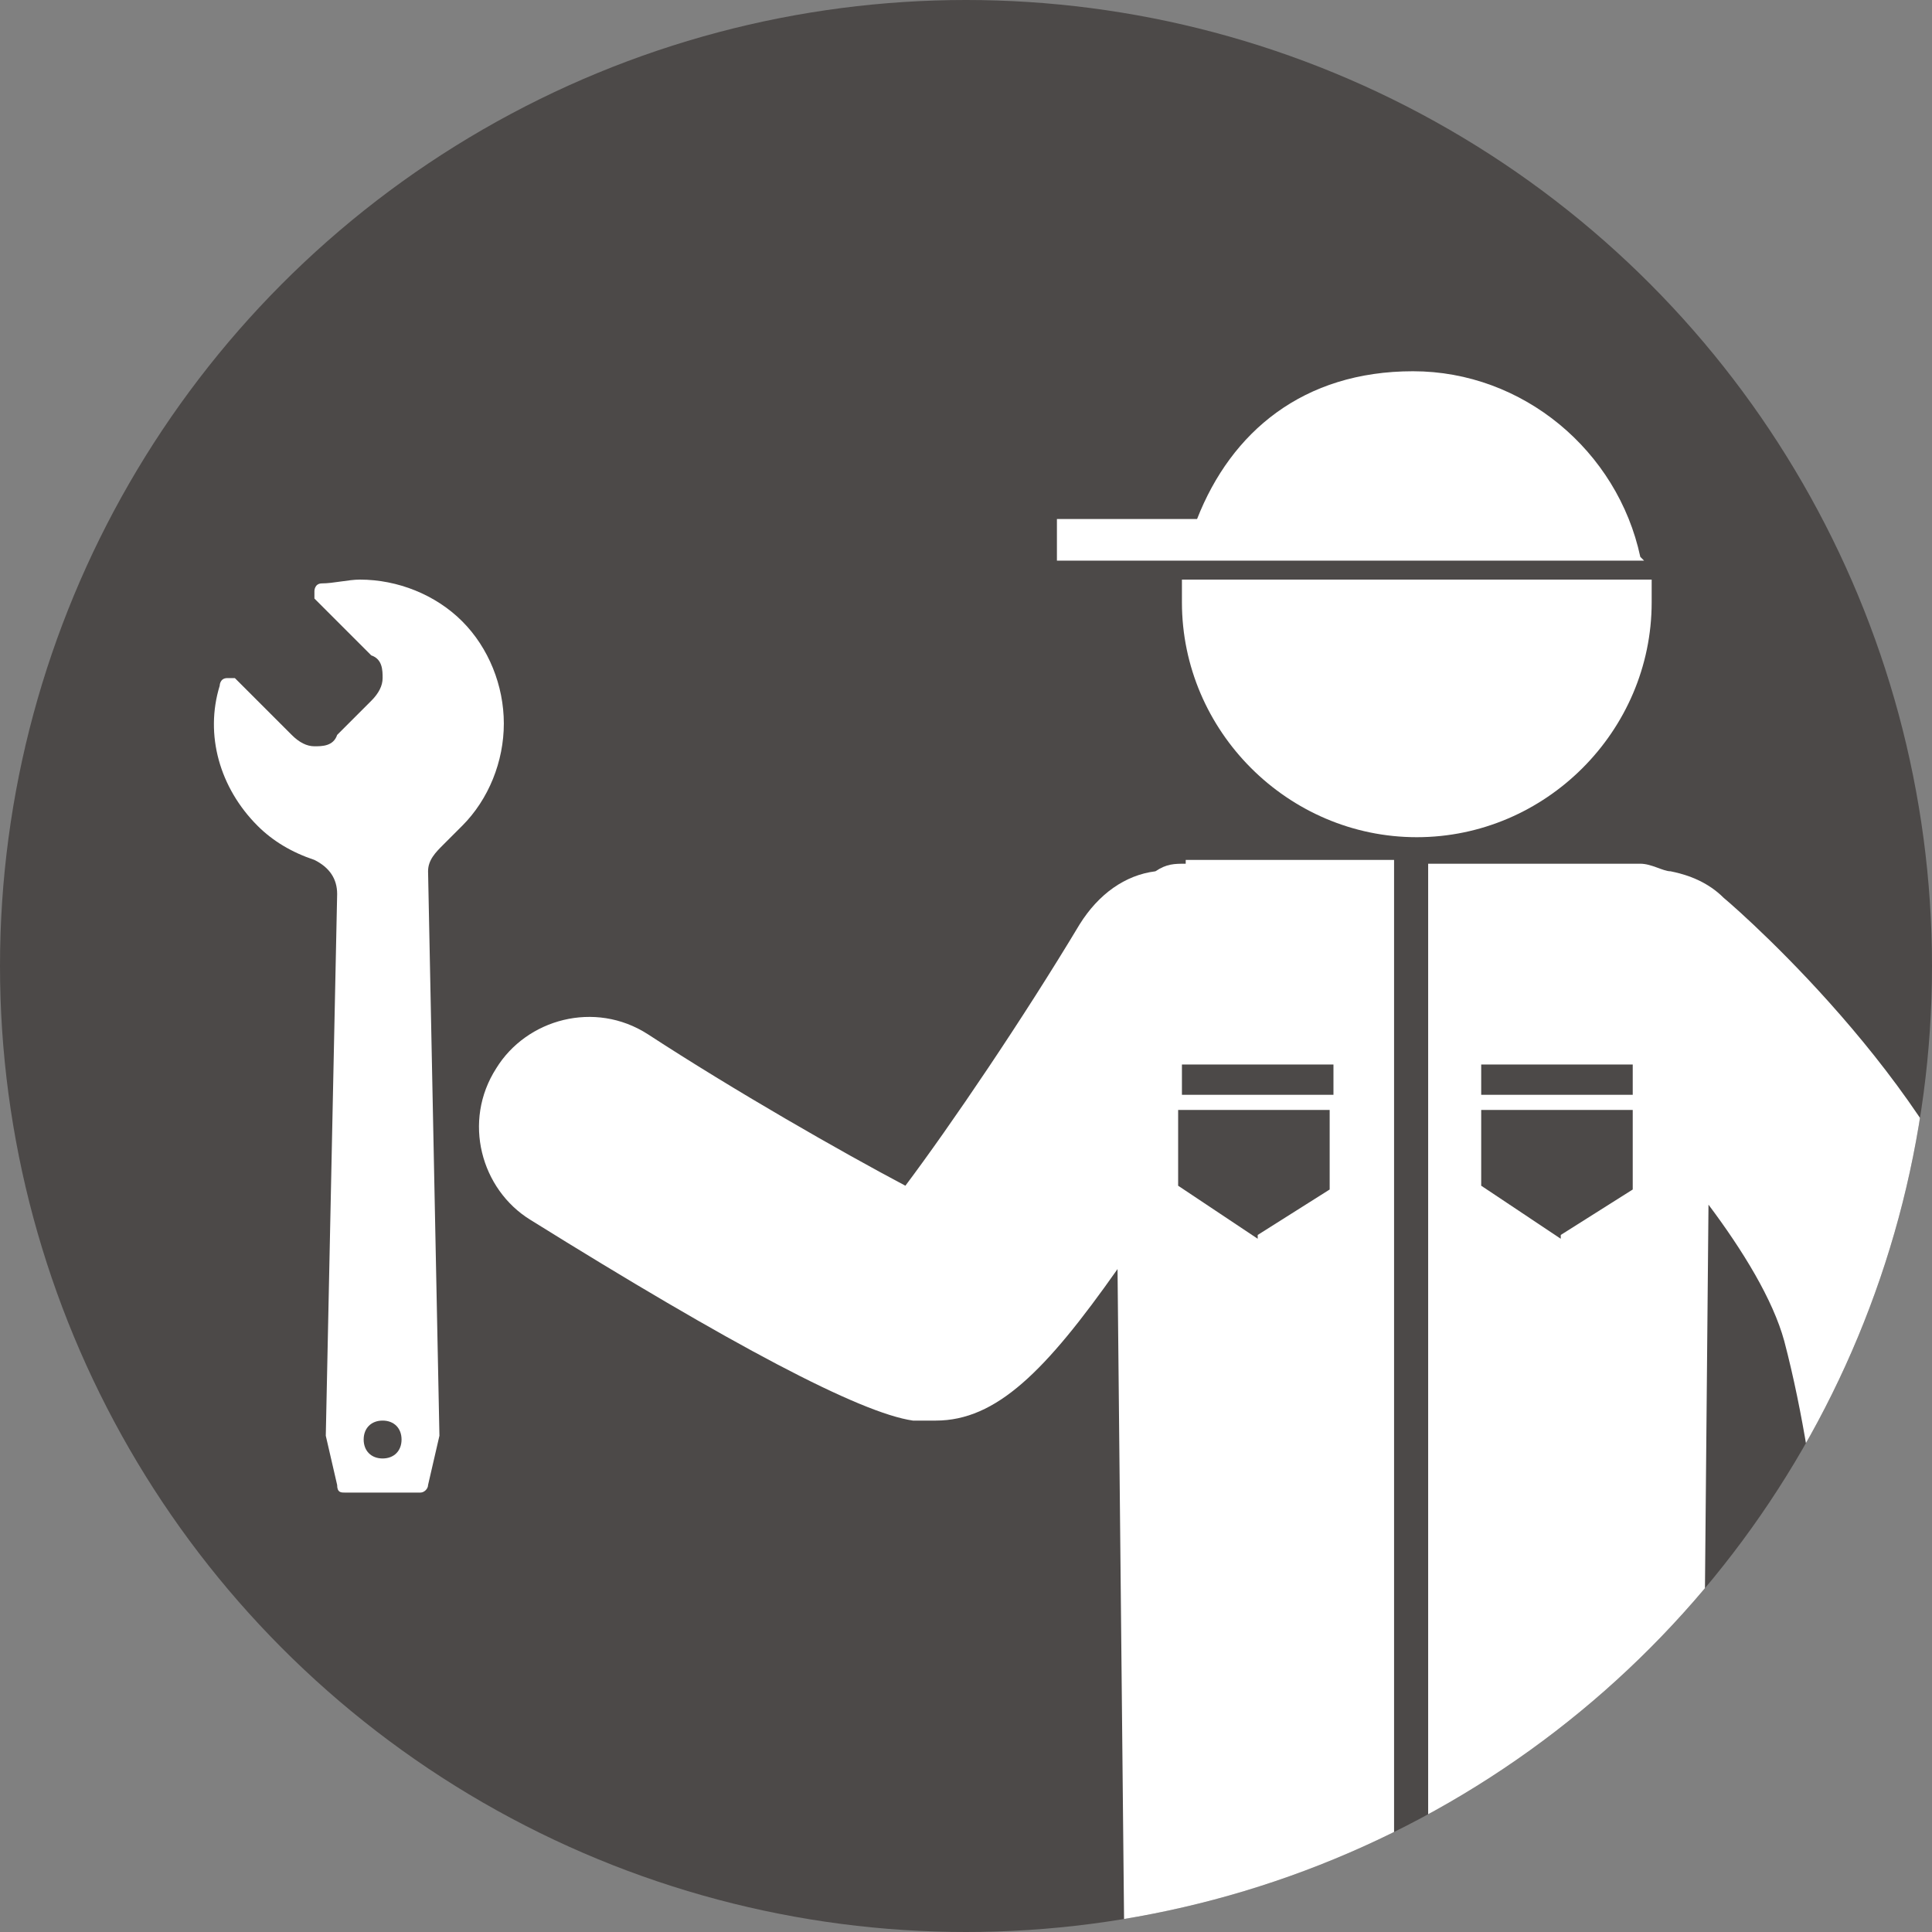 <?xml version="1.0" encoding="UTF-8"?>
<svg id="_レイヤー_1" data-name="レイヤー_1" xmlns="http://www.w3.org/2000/svg" version="1.1" xmlns:xlink="http://www.w3.org/1999/xlink" viewBox="0 0 51 51">
  <rect x="0" y="0" width="51" height="51" fill="#808080" stroke="none"/>
  <!-- Generator: Adobe Illustrator 29.0.0, SVG Export Plug-In . SVG Version: 2.1.0 Build 186)  -->
  <defs>
    <style>
      .st0 {
        fill: #4c4948;
      }

      .st1, .st2 {
        fill: #fff;
      }

      .st2 {
        fill-rule: evenodd;
      }

      .st3 {
        fill: none;
      }

      .st4 {
        clip-path: url(#clippath);
      }
    </style>
    <clipPath id="clippath">
      <circle class="st3" cx="25.5" cy="25.5" r="25.5"/>
    </clipPath>
  </defs>
  <circle class="st0" cx="25.5" cy="25.5" r="25.5"/>
  <g class="st4">
    <g>
      <g>
        <path class="st1" d="M43.4,15.3h-12.2c0,.2,0,.4,0,.6,0,3.4,2.8,6.2,6.2,6.2s6.2-2.8,6.2-6.2,0-.4,0-.6Z"/>
        <path class="st1" d="M43.3,14.7c-.6-2.8-3.1-4.9-6-4.9s-4.8,1.6-5.7,3.9h-3.7v1.1h15.5Z"/>
      </g>
      <path class="st2" d="M9.1,39.4c-.1,0-.2,0-.2-.2l-.3-1.3s0,0,0,0l.3-14.3c0-.4-.2-.7-.6-.9-.6-.2-1.1-.5-1.5-.9-1-1-1.4-2.4-1-3.7,0,0,0-.2.2-.2,0,0,0,0,0,0,0,0,.1,0,.2,0l1.5,1.5c.2.2.4.3.6.3s.5,0,.6-.3l.9-.9c.2-.2.3-.4.3-.6s0-.5-.3-.6l-1.5-1.5c0,0,0-.2,0-.2,0,0,0-.2.2-.2.3,0,.7-.1,1-.1,1,0,2,.4,2.7,1.1.7.7,1.1,1.7,1.1,2.7,0,1-.4,2-1.1,2.7-.2.2-.3.3-.5.5-.2.2-.4.4-.4.7l.3,14.9s0,0,0,0l-.3,1.3c0,.1-.1.2-.2.2h-1.9ZM10.1,37.5c-.3,0-.5.2-.5.5s.2.5.5.5.5-.2.5-.5-.2-.5-.5-.5Z"/>
      <path class="st2" d="M31.3,22.8c-.3,0-.5,0-.8.2-.8.1-1.5.6-2,1.4-1.5,2.5-3.4,5.3-4.6,6.9-1.7-.9-4.5-2.5-6.8-4-1.4-.9-3.2-.4-4,.9-.9,1.4-.4,3.2.9,4,5.3,3.3,8.7,5.1,10.1,5.3.2,0,.4,0,.6,0,1.6,0,2.9-1.3,4.8-4l.2,19.9h7.1v-30.7h-5.5ZM35.2,28.1v.8h-4v-.8h4ZM33.2,32.7l-2.1-1.4v-2h4v2.1l-1.9,1.2Z"/>
      <path class="st2" d="M52.8,33.9c-1.3-4.9-6.7-9.7-7.3-10.2-.4-.4-.9-.6-1.4-.7-.2,0-.5-.2-.8-.2h-5.6v30.7h7.2l.2-21.7c.9,1.2,1.7,2.5,2,3.6,1,3.8,1.2,8.4,1.2,8.4,0,1.6,1.3,2.9,2.9,2.9s0,0,0,0c1.6,0,2.9-1.4,2.8-3,0-.2-.2-5.3-1.4-9.8ZM43.1,28.1v.8h-4v-.8h4ZM41.2,32.7l-2.1-1.4v-2h4v2.1l-1.9,1.2Z"/>
    </g>
  </g>
</svg>